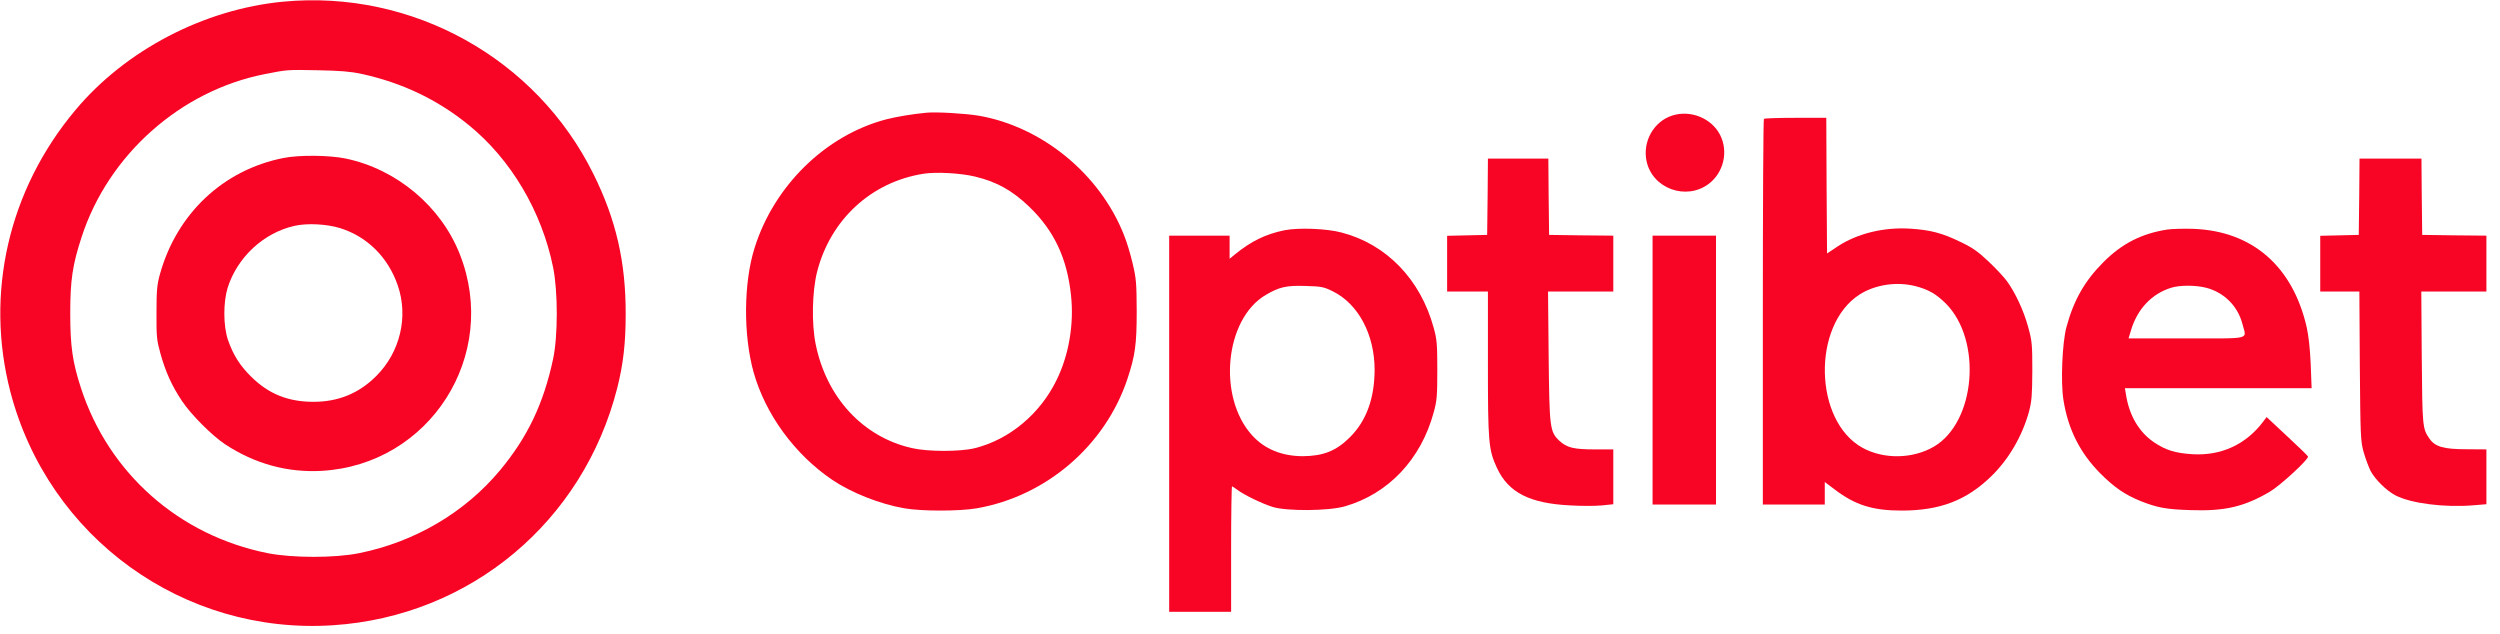 <svg xmlns="http://www.w3.org/2000/svg" version="1.0" width="1655" height="420" preserveAspectRatio="xMidYMid meet" viewBox="0 0 1655 420" data-app="Xyris">
    <defs>
    </defs>
    <g transform="translate(0,415) scale(0.1,-0.1)" fill="#000000" stroke="none">
        <path d="M1875 4139 c-525 -50 -1044 -321 -1376 -718 -443 -528 -600 -1214
-430 -1866 252 -964 1146 -1610 2137 -1544 907 60 1655 685 1880 1570 40 157
56 299 56 489 1 343 -63 625 -213 927 -378 766 -1199 1223 -2054 1142z m518
-478 c269 -59 501 -169 709 -338 281 -228 485 -573 560 -945 32 -161 32 -454
-1 -607 -63 -293 -168 -514 -349 -732 -233 -281 -566 -477 -935 -551 -162 -33
-443 -32 -605 0 -588 118 -1052 529 -1236 1093 -56 172 -71 278 -71 494 0 221
15 322 76 508 177 542 653 966 1210 1076 151 30 147 30 354 26 146 -3 213 -8
288 -24z" fill="rgb(248, 4, 36)">
        </path>
        <path d="M1876 3104 c-399 -79 -707 -369 -818 -772 -18 -65 -22 -105 -22 -252
-1 -160 2 -183 26 -270 34 -122 76 -215 143 -315 59 -89 200 -230 285 -286
196 -129 413 -189 640 -176 716 41 1178 765 914 1434 -125 318 -419 564 -758
634 -109 22 -306 24 -410 3z m375 -464 c180 -56 318 -193 382 -379 72 -207 16
-443 -143 -601 -114 -114 -250 -170 -415 -170 -168 0 -296 52 -411 165 -77 76
-120 145 -155 245 -31 92 -32 247 -2 345 64 202 238 364 443 410 83 19 214 12
301 -15z" fill="rgb(248, 4, 36)">
        </path>
        <path d="M6135 3404 c-97 -9 -201 -27 -268 -44 -400 -105 -741 -437 -871 -849
-74 -233 -76 -578 -7 -826 79 -279 272 -543 521 -712 126 -85 315 -160 477
-188 113 -20 364 -20 479 0 460 80 850 415 997 855 52 156 62 230 62 450 -1
186 -3 215 -27 316 -14 61 -40 147 -58 190 -159 402 -541 715 -960 788 -91 15
-279 26 -345 20z m320 -423 c145 -35 246 -92 359 -200 164 -158 250 -340 276
-585 21 -191 -14 -396 -95 -561 -110 -226 -313 -395 -542 -452 -98 -24 -312
-24 -418 1 -323 74 -563 334 -635 686 -28 136 -24 348 9 480 88 346 359 596
706 650 84 13 245 4 340 -19z" fill="rgb(248, 4, 36)">
        </path>
        <path d="M11070 3385 c-122 -39 -197 -171 -170 -301 38 -182 262 -264 412
-151 99 75 131 214 75 324 -57 111 -196 167 -317 128z" fill="rgb(248, 4, 36)">
        </path>
        <path d="M11677 3363 c-4 -3 -7 -579 -7 -1280 l0 -1273 205 0 205 0 0 75 0 74
68 -51 c133 -101 249 -138 440 -138 254 0 430 67 595 228 116 113 204 265 249
427 18 69 21 107 22 270 0 174 -2 198 -27 288 -28 106 -86 231 -142 307 -20
27 -74 85 -121 129 -70 66 -105 91 -187 130 -119 58 -196 78 -327 87 -176 12
-353 -31 -483 -116 l-72 -48 -3 449 -2 449 -203 0 c-112 0 -207 -3 -210 -7z
m1006 -1108 c84 -22 134 -51 198 -114 243 -244 198 -786 -79 -948 -139 -81
-330 -85 -471 -8 -324 177 -337 812 -21 1015 103 66 248 88 373 55z" fill="rgb(248, 4, 36)">
        </path>
        <path d="M9848 2848 l-3 -253 -132 -3 -133 -3 0 -184 0 -185 135 0 135 0 0
-475 c0 -522 4 -572 59 -691 76 -165 217 -237 490 -250 69 -4 161 -4 204 0
l77 8 0 182 0 181 -122 0 c-140 0 -186 11 -236 58 -62 59 -65 84 -70 560 l-4
427 216 0 216 0 0 185 0 185 -212 2 -213 3 -3 253 -2 252 -200 0 -200 0 -2
-252z" fill="rgb(248, 4, 36)">
        </path>
        <path d="M15618 2848 l-3 -253 -127 -3 -128 -3 0 -184 0 -185 129 0 130 0 3
-492 c4 -465 5 -497 25 -570 12 -42 33 -98 46 -125 29 -56 106 -132 166 -163
104 -53 326 -81 514 -65 l87 7 0 182 0 181 -132 1 c-150 0 -207 16 -245 70
-46 67 -47 76 -51 537 l-3 437 215 0 216 0 0 185 0 185 -212 2 -213 3 -3 253
-2 252 -205 0 -205 0 -2 -252z" fill="rgb(248, 4, 36)">
        </path>
        <path d="M8505 2626 c-125 -25 -224 -73 -332 -162 l-33 -27 0 77 0 76 -200 0
-200 0 0 -1245 0 -1245 205 0 205 0 0 415 c0 228 3 415 6 415 3 0 20 -11 37
-24 46 -34 162 -90 232 -112 94 -29 371 -27 478 4 288 83 504 311 588 622 21
75 24 107 24 280 0 173 -3 205 -24 280 -87 320 -313 554 -611 631 -99 26 -282
33 -375 15z m317 -404 c170 -83 278 -287 278 -521 -1 -190 -55 -338 -164 -446
-90 -90 -176 -124 -311 -125 -138 0 -253 47 -335 137 -232 254 -182 772 90
931 89 52 135 63 261 59 107 -3 122 -6 181 -35z" fill="rgb(248, 4, 36)">
        </path>
        <path d="M14345 2630 c-170 -27 -298 -93 -420 -215 -124 -124 -197 -252 -245
-430 -28 -102 -39 -366 -20 -483 31 -195 110 -351 245 -487 92 -92 161 -139
263 -181 113 -45 172 -56 333 -61 227 -8 354 22 524 121 71 42 260 216 254
234 -2 6 -65 66 -139 135 l-135 126 -24 -32 c-114 -150 -277 -225 -466 -214
-114 7 -179 27 -257 80 -99 68 -163 178 -184 315 l-7 42 618 0 618 0 -6 158
c-4 98 -14 189 -26 243 -92 406 -360 639 -750 654 -64 2 -143 0 -176 -5z m260
-385 c119 -31 209 -121 240 -240 27 -106 68 -95 -369 -95 l-385 0 16 53 c42
141 137 242 266 282 57 18 161 18 232 0z" fill="rgb(248, 4, 36)">
        </path>
        <path d="M10940 1700 l0 -890 210 0 210 0 0 890 0 890 -210 0 -210 0 0 -890z" fill="rgb(248, 4, 36)">
        </path>
    </g>
    <g transform="rotate(65)" transform-origin="">
        <path fill="#000" d="M 3576.82 -531.218 C 3581.53 -531.378 3586.25 -529.678 3592.29 -523.418 C 3598.1 -517.408 3604.6 -500.028 3608.15 -484.658 C 3608.38 -483.608 3608.6 -482.608 3608.82 -481.608 L 3490.11 -368.158 C 3497.57 -398.898 3508.34 -432.768 3521.12 -461.588 C 3533.25 -488.958 3547.35 -511.838 3560.09 -522.998 C 3566.47 -528.578 3572.11 -531.068 3576.82 -531.218 Z M 3620.68 -466.578 L 3631.49 -455.378 L 3463.74 -266.778 L 3438.73 -292.698 L 3620.68 -466.578 Z M 3645.99 -443.078 C 3646.96 -442.848 3647.93 -442.618 3648.94 -442.368 C 3663.76 -438.698 3680.53 -431.968 3686.33 -425.948 C 3692.37 -419.688 3694.01 -414.798 3693.86 -409.908 C 3693.71 -405.018 3691.31 -399.178 3685.93 -392.568 C 3675.17 -379.368 3653.09 -364.738 3626.68 -352.168 C 3598.87 -338.928 3566.2 -327.758 3536.55 -320.028 L 3645.99 -443.078 Z M 3424.96 -279.548 L 3451.05 -252.508 L 3374.93 -166.918 L 3342.41 -200.638 L 3424.96 -279.548 Z M 3328.63 -187.488 L 3362.24 -152.658 L 3360.09 -150.238 C 3360.03 -150.178 3355.5 -145.688 3349.09 -143.478 C 3342.65 -141.248 3335.9 -140.378 3326.34 -150.278 C 3316.79 -160.178 3317.63 -167.178 3319.78 -173.858 C 3321.93 -180.508 3326.26 -185.218 3326.31 -185.268 L 3328.63 -187.488 Z M 3307.68 -143.268 C 3309.29 -140.878 3311.11 -138.628 3313.11 -136.568 C 3315.1 -134.498 3317.27 -132.608 3319.58 -130.928 L 3207.8 -27.407 L 3307.68 -143.268 Z" transform="">
        </path>
        <animateTransform attributeName="transform" type="translate" begin="2.024" dur="11.343" keyTimes="0; 0.813; 0.875; 1" values="0, 0; -846.929, -1814.813; -3000, 0.906; -3000, 0.906" fill="freeze" additive="sum" calcMode="spline" keySplines="0.55 0.055 0.675 0.19;0.55 0.055 0.675 0.19;0 0 1 1" repeatCount="indefinite">
        </animateTransform>
    </g>
    <g transform="rotate(50)" transform-origin="">
        <path fill="#000" d="M 4021.91 -3541.99 C 4026.62 -3542.15 4031.34 -3540.45 4037.38 -3534.19 C 4043.19 -3528.18 4049.69 -3510.79 4053.23 -3495.43 C 4053.47 -3494.38 4053.69 -3493.38 4053.91 -3492.38 L 3935.2 -3378.93 C 3942.66 -3409.67 3953.43 -3443.53 3966.21 -3472.35 C 3978.34 -3499.73 3992.44 -3522.6 4005.18 -3533.77 C 4011.56 -3539.34 4017.2 -3541.83 4021.91 -3541.99 Z M 4065.77 -3477.34 L 4076.58 -3466.15 L 3908.83 -3277.54 L 3883.82 -3303.47 L 4065.77 -3477.34 Z M 4091.08 -3453.84 C 4092.05 -3453.61 4093.01 -3453.39 4094.03 -3453.14 C 4108.85 -3449.47 4125.62 -3442.74 4131.42 -3436.72 C 4137.46 -3430.46 4139.1 -3425.56 4138.95 -3420.68 C 4138.8 -3415.78 4136.4 -3409.95 4131.02 -3403.33 C 4120.25 -3390.14 4098.18 -3375.51 4071.77 -3362.94 C 4043.96 -3349.7 4011.29 -3338.53 3981.64 -3330.79 L 4091.08 -3453.84 Z M 3870.05 -3290.31 L 3896.14 -3263.28 L 3820.02 -3177.69 L 3787.49 -3211.41 L 3870.05 -3290.31 Z M 3773.72 -3198.26 L 3807.33 -3163.43 L 3805.18 -3161.01 C 3805.12 -3160.95 3800.59 -3156.46 3794.18 -3154.25 C 3787.73 -3152.02 3780.98 -3151.15 3771.43 -3161.04 C 3761.88 -3170.95 3762.72 -3177.95 3764.87 -3184.63 C 3767.01 -3191.28 3771.35 -3195.99 3771.4 -3196.03 L 3773.72 -3198.26 Z M 3752.76 -3154.03 C 3754.38 -3151.65 3756.2 -3149.4 3758.2 -3147.33 C 3760.19 -3145.27 3762.36 -3143.38 3764.67 -3141.7 L 3652.89 -3038.18 L 3752.76 -3154.03 Z" transform="">
        </path>
        <animateTransform attributeName="transform" type="translate" begin="2.024" dur="11.343" keyTimes="0; 0.813; 0.847; 1" values="0, 0; -3620.562, -576.506; -3456.866, 3000; -3456.866, 3000" fill="freeze" additive="sum" calcMode="spline" keySplines="0.55 0.055 0.675 0.19;0.55 0.055 0.675 0.19;0 0 1 1" repeatCount="indefinite">
        </animateTransform>
    </g>
</svg>
